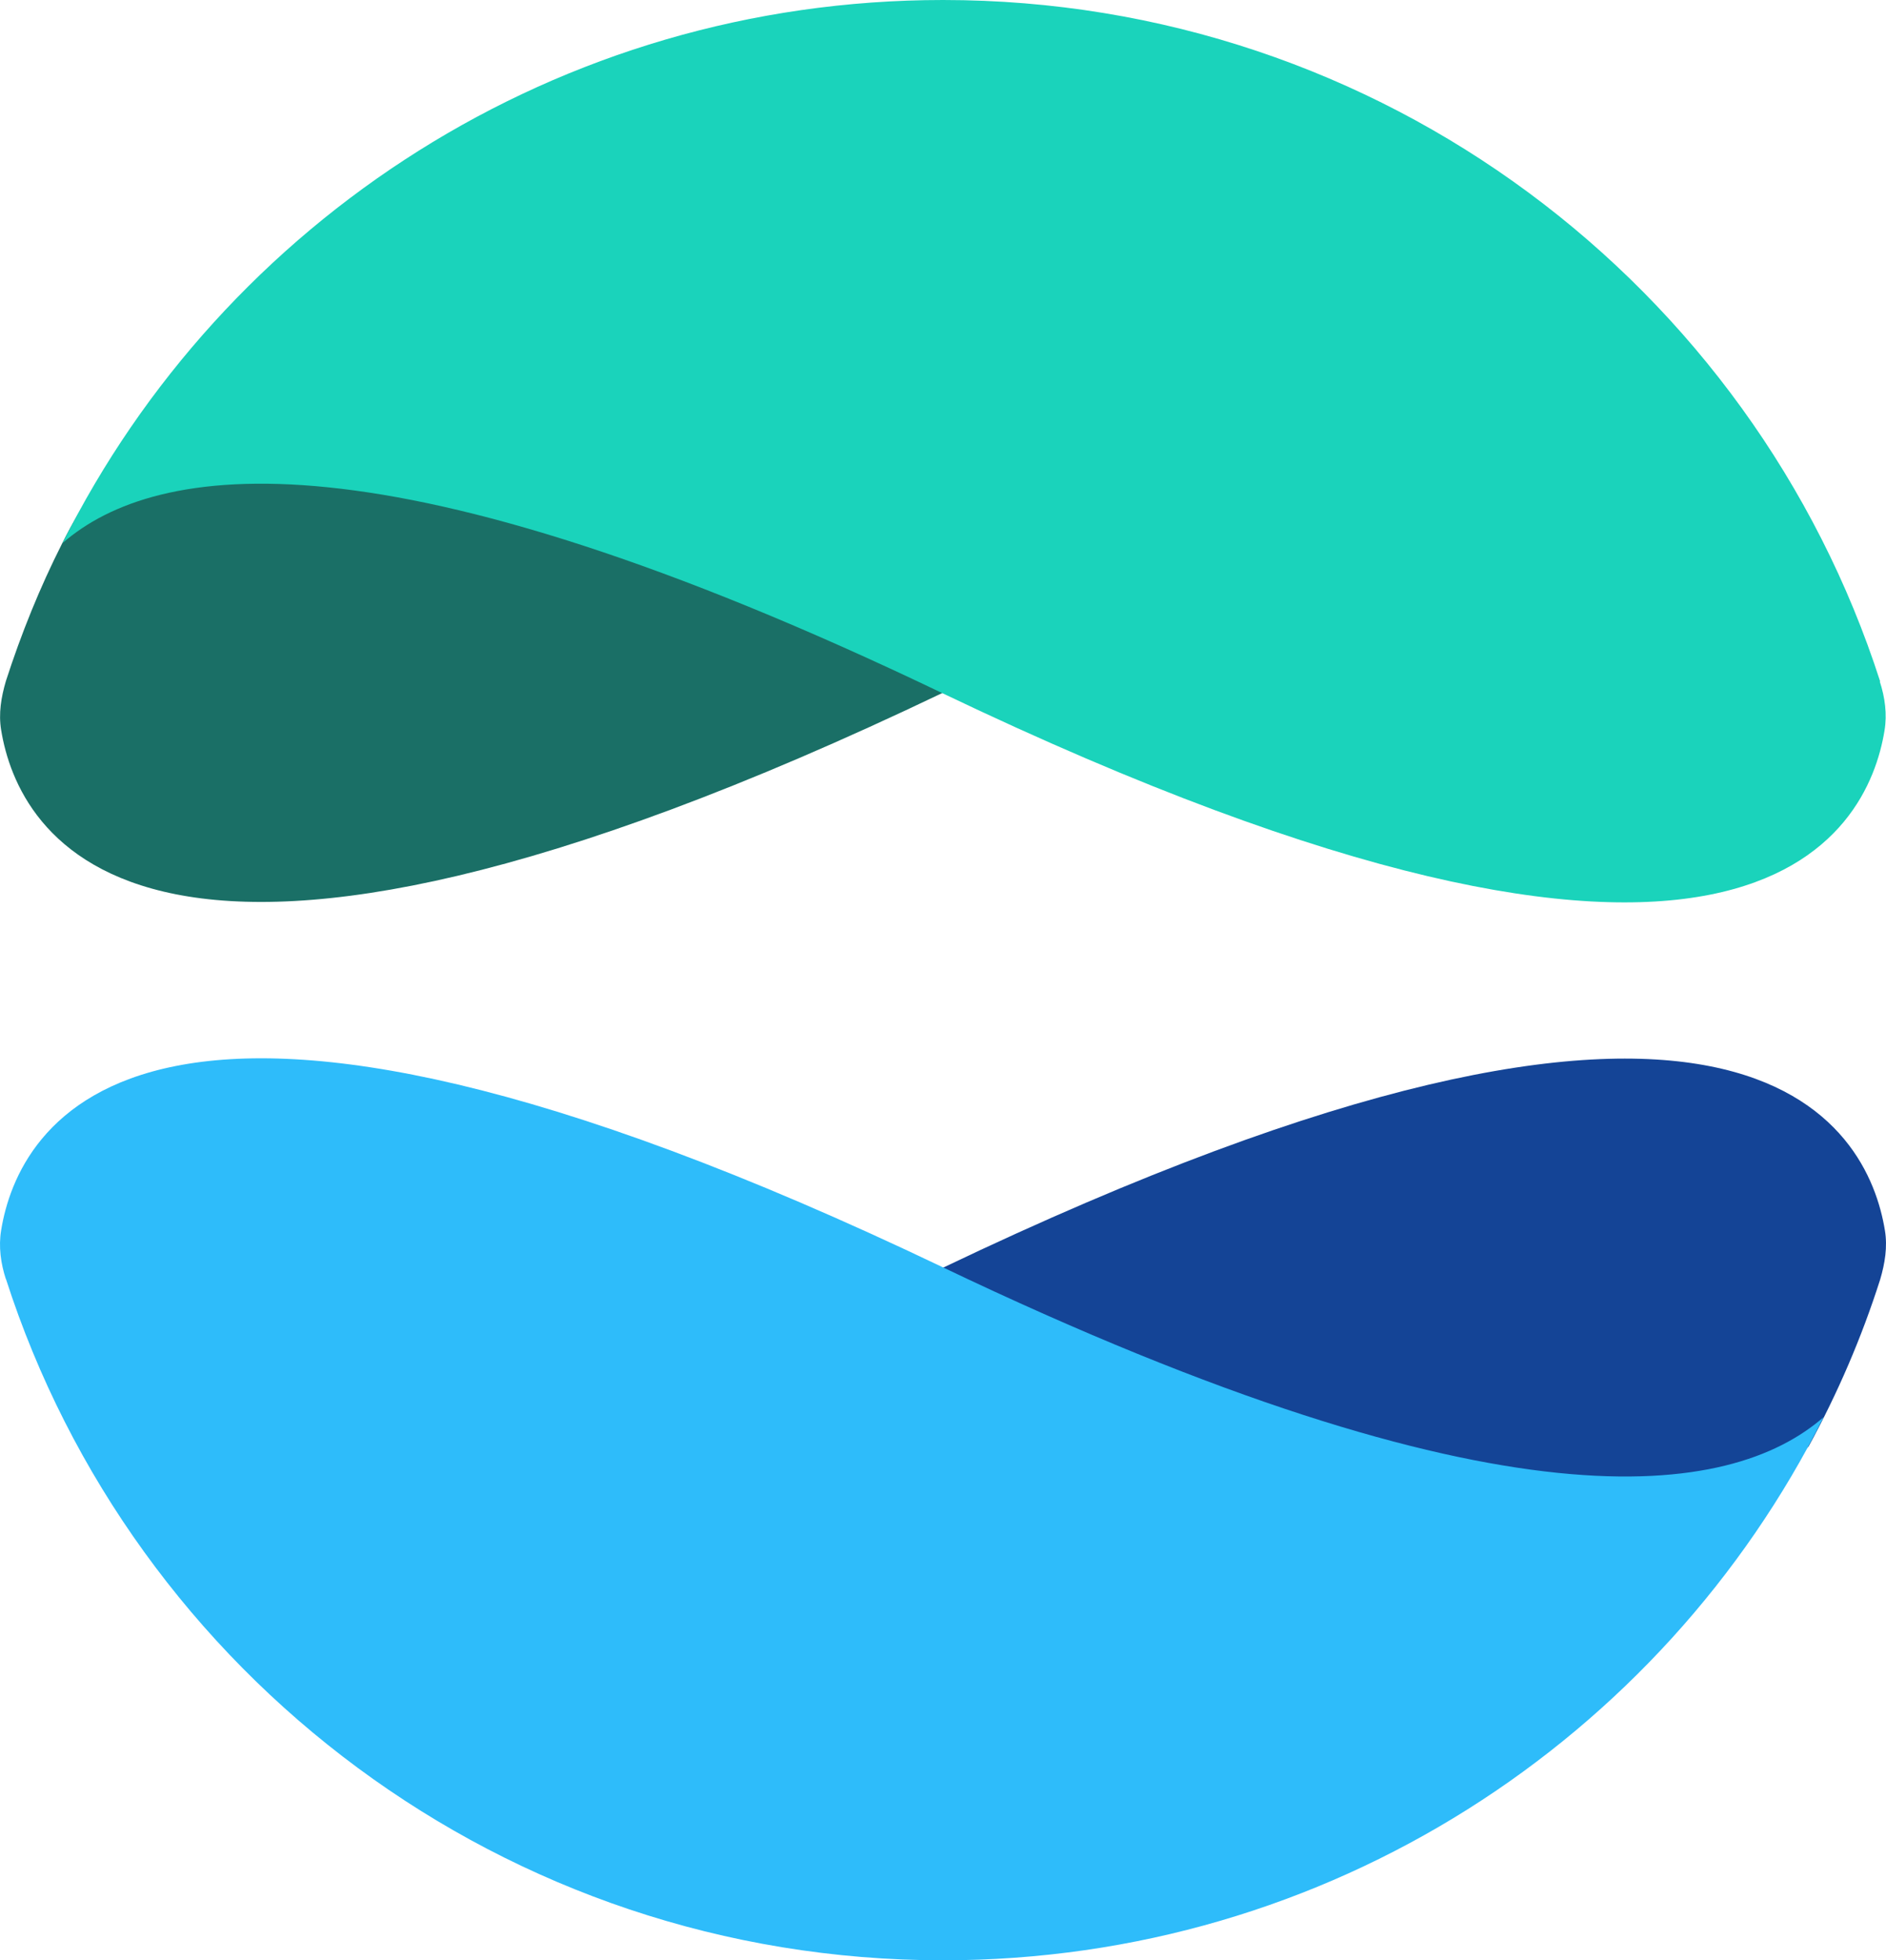 <svg width="154" height="160" viewBox="0 0 154 160" fill="none" xmlns="http://www.w3.org/2000/svg">
<path d="M80.215 110.414C80.215 110.414 77.549 104.013 77.003 103.469C142.859 71.975 152.561 92.138 153.911 100.428C154.135 101.772 153.911 103.117 153.525 104.429C152.015 109.166 150.056 113.711 147.678 118.063C142.859 122.864 115.553 123.216 115.553 123.216L80.215 110.414Z" fill="#144496"/>
<path d="M64.121 44.805L76.971 56.551C11.146 88.045 1.444 67.881 0.095 59.591C-0.13 58.247 0.095 56.903 0.48 55.591C1.733 51.718 3.243 47.973 5.074 44.356C18.246 18.047 43.271 35.203 43.271 35.203L64.153 44.805H64.121Z" fill="#1A6F66"/>
<path d="M0.48 104.405C0.063 103.125 -0.13 101.749 0.095 100.405C1.444 92.115 11.146 71.951 77.003 103.445C122.621 125.241 141.286 122.297 148.899 115.672C135.728 141.949 108.486 160 77.003 160C41.183 160 10.857 136.636 0.48 104.373V104.405Z" fill="#2EBCFA"/>
<path d="M153.493 55.627C153.911 56.907 154.104 58.283 153.879 59.627C152.53 67.917 142.828 88.081 76.971 56.587C31.385 34.727 12.72 37.703 5.107 44.328C18.246 18.051 45.52 0 77.003 0C112.823 0 143.149 23.364 153.525 55.627H153.493Z" fill="#1AD3BB"/>
</svg>
